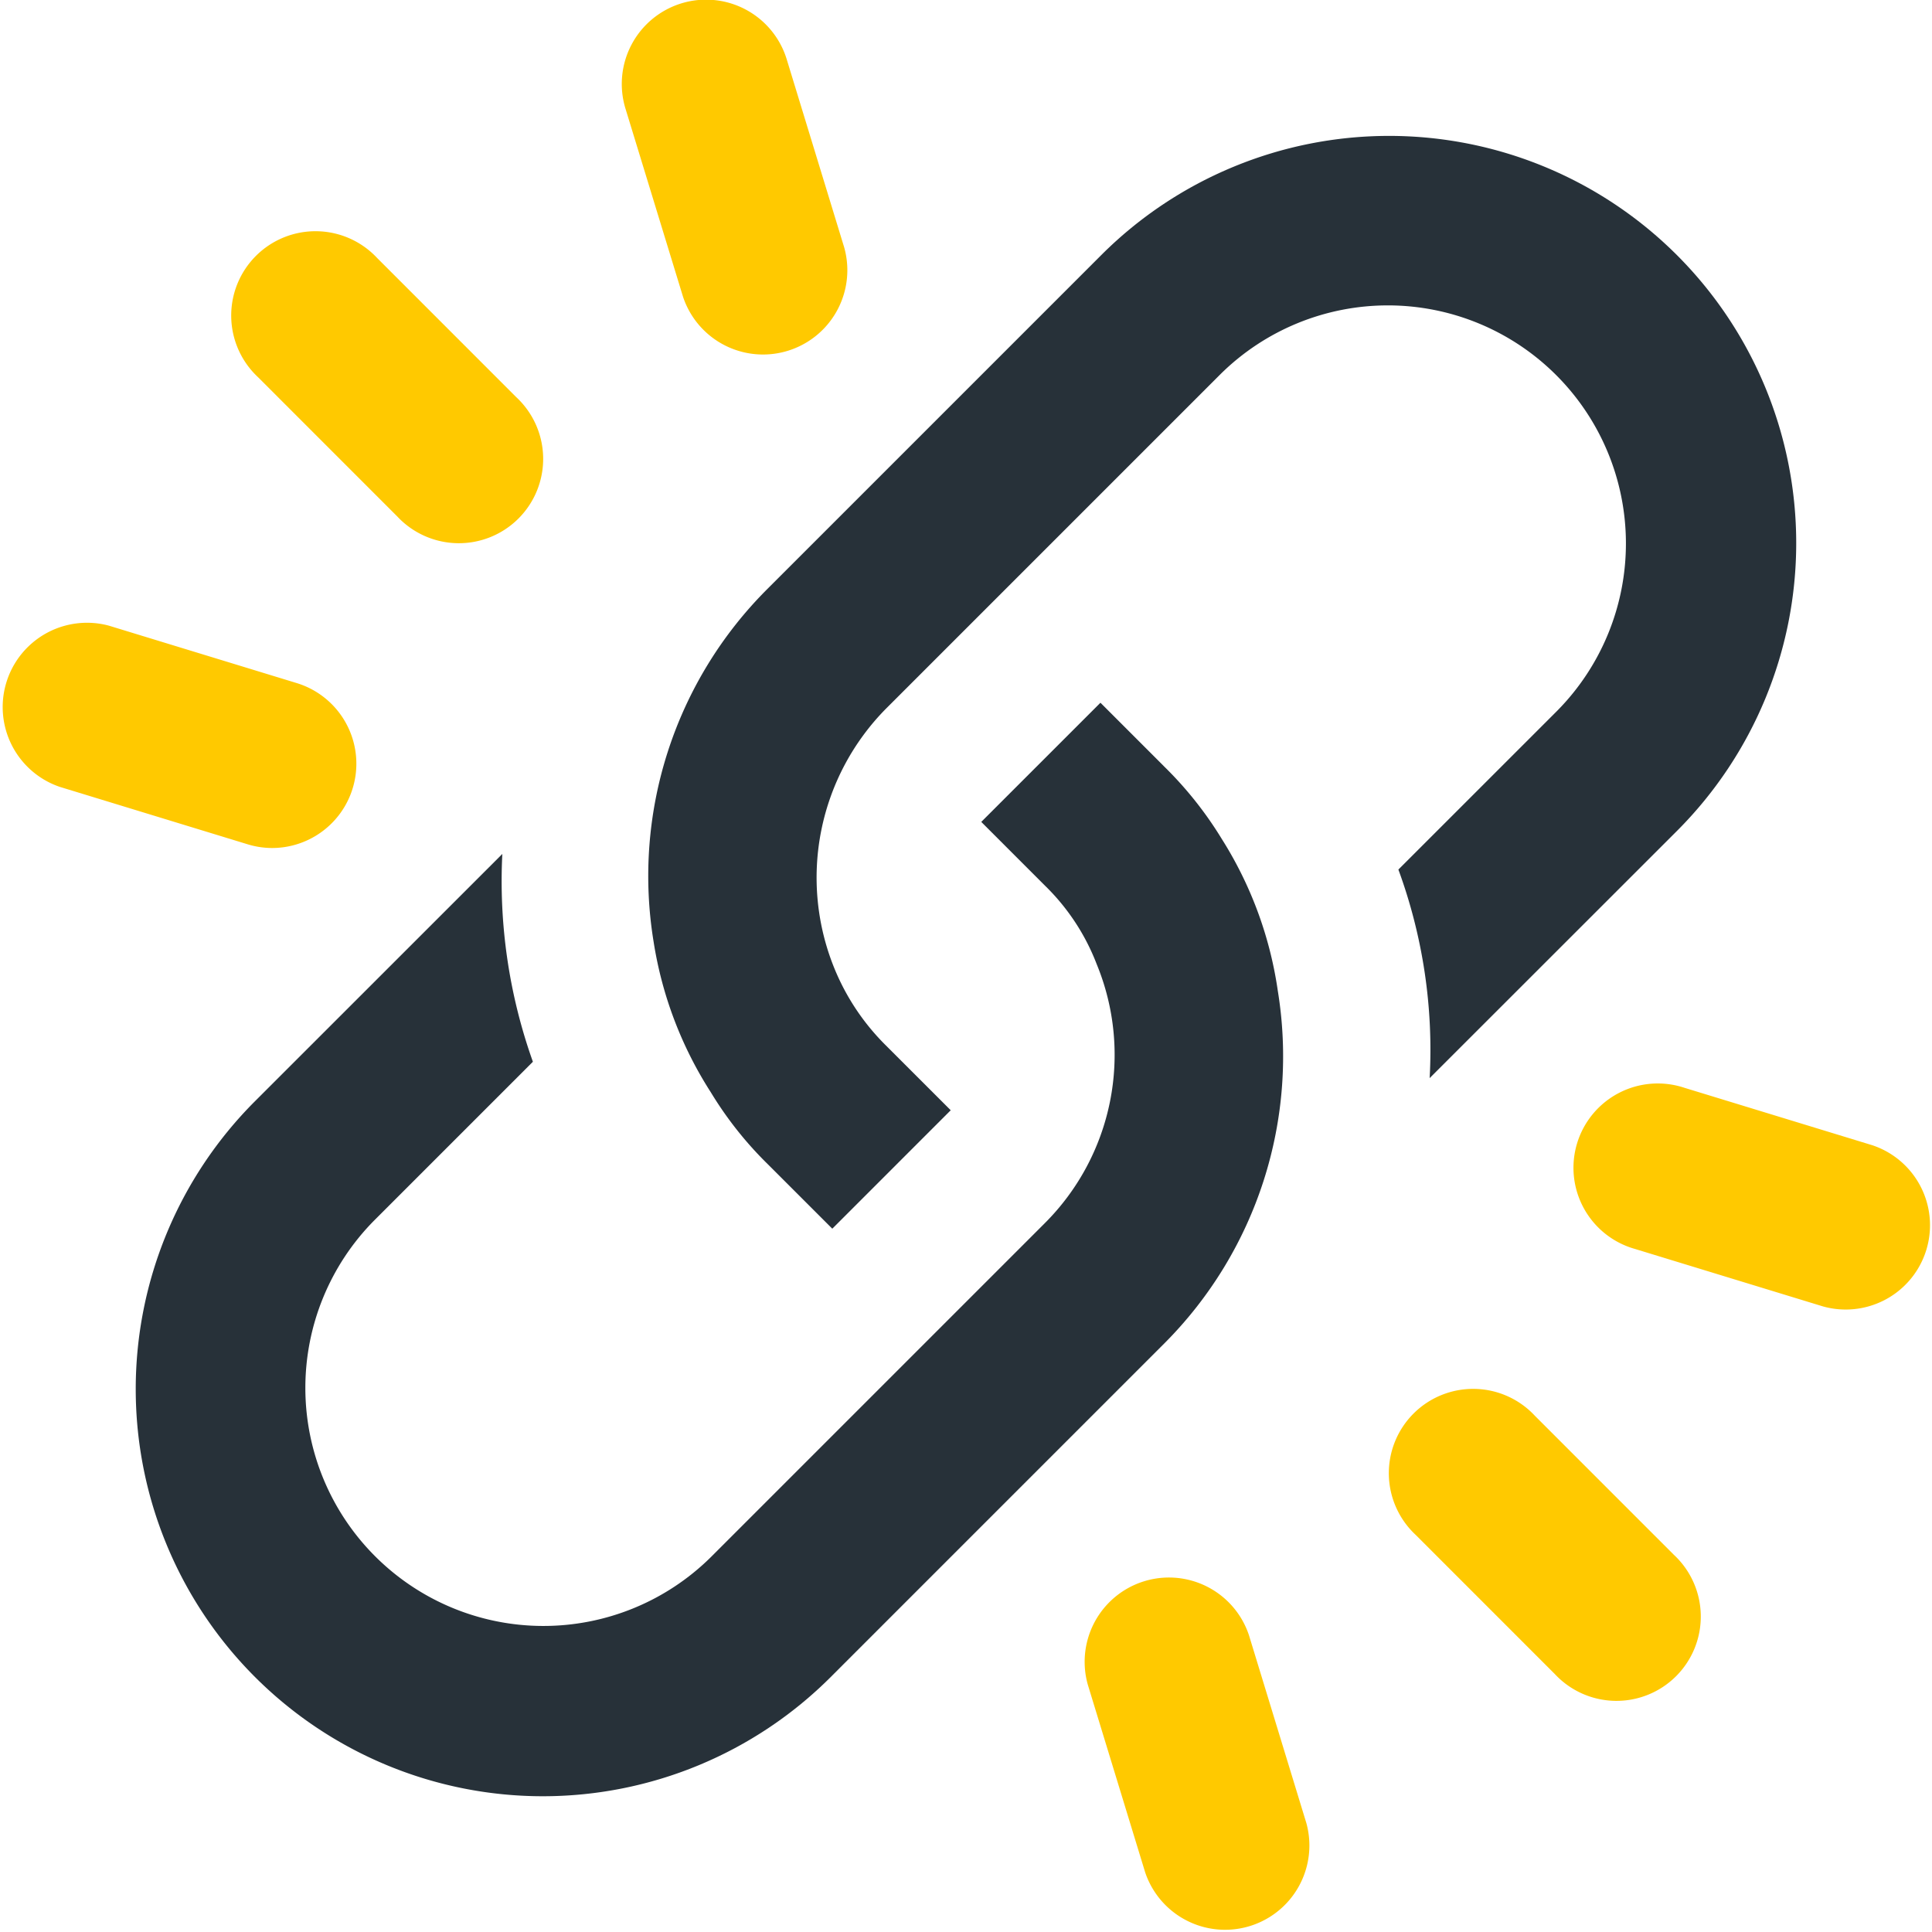 <?xml version="1.0" encoding="UTF-8"?>
<svg xmlns="http://www.w3.org/2000/svg" xmlns:xlink="http://www.w3.org/1999/xlink" id="ikon-pozyskiwanie-linkow" width="109.998" height="110" viewBox="0 0 109.998 110">
  <defs>
    <clipPath id="clip-path">
      <rect id="Rectangle_27" data-name="Rectangle 27" width="109.998" height="110" fill="none"/>
    </clipPath>
  </defs>
  <g id="Group_19" data-name="Group 19" clip-path="url(#clip-path)">
    <path id="Path_48" data-name="Path 48" d="M266.79,77.869,257.757,86.9a29.775,29.775,0,0,1,1.78,11.874L273.618,84.7a23.18,23.18,0,0,0-32.782-32.781l-19,19a23.086,23.086,0,0,0-6.488,20.059,22.2,22.2,0,0,0,3.265,8.608,20.925,20.925,0,0,0,3.223,4.072l3.69,3.689,6.743-6.743-3.69-3.689a13.179,13.179,0,0,1-2.925-4.369A13.686,13.686,0,0,1,228.623,77.7l19-19A13.554,13.554,0,0,1,266.79,77.869" transform="translate(-178.14 -37.392)" fill="#273139"/>
    <path id="Path_49" data-name="Path 49" d="M110.13,249.468a22.073,22.073,0,0,0-3.182-8.609,21.312,21.312,0,0,0-3.265-4.113l-3.647-3.648-6.785,6.785,3.647,3.648a12.476,12.476,0,0,1,2.925,4.452,13.547,13.547,0,0,1-2.966,14.758l-19,19A13.554,13.554,0,0,1,58.69,262.572l9.033-9.033a30.633,30.633,0,0,1-1.74-11.832L51.9,255.786a23.18,23.18,0,0,0,32.782,32.781l19-19a23.138,23.138,0,0,0,6.447-20.1" transform="translate(-37.383 -193.088)" fill="#273139"/>
    <path id="Path_50" data-name="Path 50" d="M86.754,93.56a4.8,4.8,0,1,0,6.785-6.782l-7.908-7.91a4.8,4.8,0,1,0-6.785,6.782Z" transform="translate(-64.148 -64.168)" fill="#ffc900"/>
    <path id="Path_51" data-name="Path 51" d="M15.5,219.182a4.8,4.8,0,0,0,1.4-9.388L6.2,206.523A4.8,4.8,0,0,0,3.4,215.7l10.7,3.271a4.776,4.776,0,0,0,1.4.211" transform="translate(0 -170.901)" fill="#ffc900"/>
    <path id="Path_52" data-name="Path 52" d="M209.773,16.9a4.8,4.8,0,0,0,9.178-2.805l-3.27-10.7A4.8,4.8,0,1,0,206.5,6.2Z" transform="translate(-170.884 0)" fill="#ffc900"/>
    <path id="Path_53" data-name="Path 53" d="M469.619,462.858a4.8,4.8,0,1,0-6.785,6.782l7.908,7.91a4.8,4.8,0,1,0,6.785-6.782Z" transform="translate(-382.227 -382.247)" fill="#ffc900"/>
    <path id="Path_54" data-name="Path 54" d="M539.508,363.085l-10.7-3.271a4.8,4.8,0,1,0-2.805,9.178l10.7,3.271a4.8,4.8,0,0,0,2.805-9.178" transform="translate(-432.907 -297.881)" fill="#ffc900"/>
    <path id="Path_55" data-name="Path 55" d="M368.973,526.018a4.8,4.8,0,0,0-9.178,2.805l3.27,10.7a4.8,4.8,0,0,0,9.177-2.805Z" transform="translate(-297.864 -432.918)" fill="#ffc900"/>
  </g>
</svg>